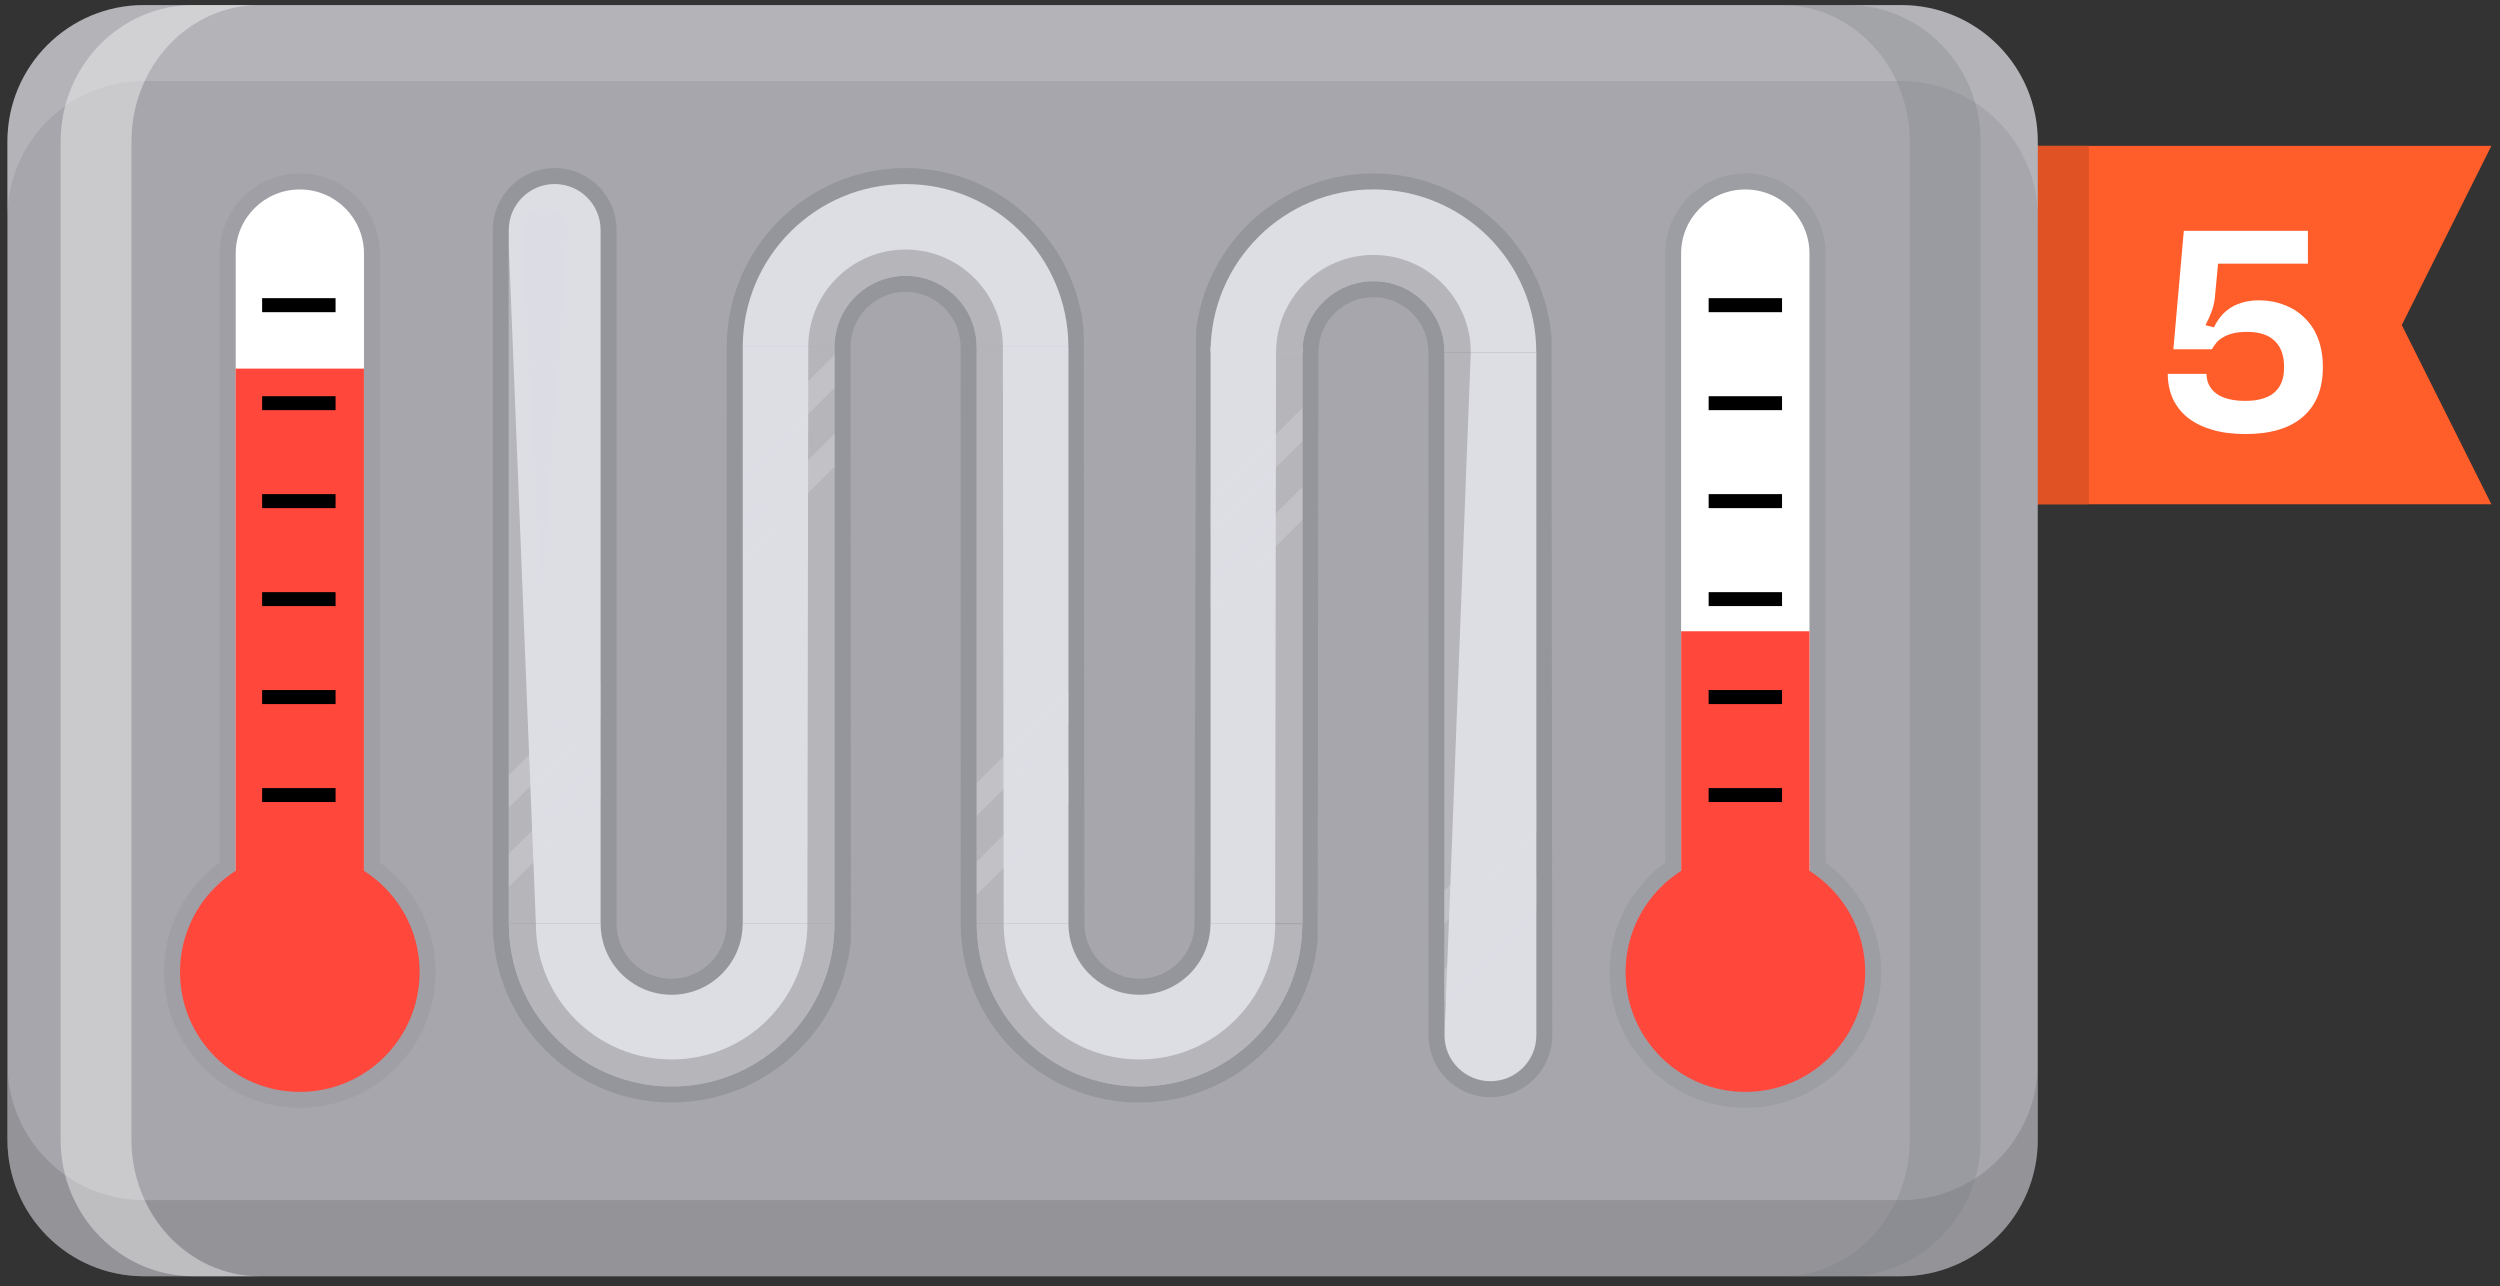 <svg xmlns="http://www.w3.org/2000/svg" width="173" height="89" viewBox="0 0 173 89" fill="none"><rect x="0" y="0" width="173" height="89" fill="#333333" stroke="none"/><g clip-path="url(#clip0_6364_33016)"><path d="M172.404 34.896H140.835V10.092H172.404L166.204 22.494L172.404 34.896Z" fill="#FF5D29"></path><rect x="140.835" y="10.092" width="3.714" height="24.804" fill="#E05123"></rect><path d="M152.693 25.872C152.693 26.439 152.921 26.896 153.378 27.241C153.846 27.574 154.513 27.741 155.376 27.741C156.24 27.741 156.9 27.556 157.356 27.186C157.825 26.803 158.059 26.211 158.059 25.409C158.059 24.607 157.844 24.003 157.412 23.596C156.992 23.176 156.357 22.967 155.506 22.967C155.136 22.967 154.821 22.997 154.562 23.059C154.303 23.121 154.075 23.207 153.877 23.318C153.692 23.417 153.532 23.54 153.396 23.688C153.273 23.836 153.162 23.997 153.063 24.169H150.398L151.12 15.972H159.706V18.248H153.489L153.267 20.616C153.23 20.937 153.156 21.252 153.044 21.56C152.933 21.856 152.792 22.171 152.619 22.504L153.211 22.652C153.322 22.405 153.464 22.171 153.637 21.949C153.809 21.727 154.019 21.529 154.266 21.357C154.513 21.184 154.802 21.048 155.136 20.95C155.481 20.838 155.876 20.783 156.32 20.783C156.949 20.783 157.529 20.888 158.059 21.098C158.602 21.295 159.071 21.591 159.466 21.986C159.873 22.368 160.188 22.849 160.41 23.429C160.632 24.009 160.743 24.669 160.743 25.409C160.743 26.902 160.28 28.049 159.355 28.851C158.442 29.641 157.116 30.036 155.376 30.036C154.513 30.036 153.748 29.937 153.081 29.74C152.415 29.542 151.854 29.265 151.398 28.907C150.941 28.537 150.596 28.099 150.361 27.593C150.127 27.075 150.01 26.501 150.01 25.872H152.693Z" fill="white"></path></g><g clip-path="url(#clip1_6364_33016)"><path d="M141.013 78.872C141.013 84.086 136.783 88.316 131.569 88.316H9.954C4.74 88.316 0.514 84.086 0.514 78.872V9.789C0.514 4.575 4.74 0.354 9.954 0.354H131.569C136.783 0.354 141.013 4.575 141.013 9.789V78.872Z" fill="#A6A6AC"></path><path opacity="0.5" d="M20.746 76.659C15.566 76.659 11.349 72.445 11.349 67.267C11.349 64.251 12.777 61.462 15.199 59.689V17.543C15.199 14.489 17.687 12.002 20.746 12.002C23.803 12.002 26.293 14.489 26.293 17.543V59.689C28.712 61.462 30.144 64.251 30.144 67.267C30.144 72.445 25.927 76.659 20.746 76.659Z" fill="#98999E"></path><path opacity="0.5" d="M120.777 76.659C115.597 76.659 111.383 72.445 111.383 67.267C111.383 64.251 112.811 61.462 115.233 59.689V17.543C115.233 14.489 117.724 12.002 120.777 12.002C123.837 12.002 126.324 14.489 126.324 17.543V59.689C128.743 61.462 130.175 64.251 130.175 67.267C130.175 72.445 125.961 76.659 120.777 76.659Z" fill="#95969B"></path><path opacity="0.5" d="M78.85 76.296C72.028 76.296 66.481 70.74 66.481 63.919L66.472 24.007C66.472 21.908 64.767 20.194 62.668 20.194C60.565 20.194 58.857 21.905 58.857 24.007L58.885 65.024C58.328 71.331 52.928 76.293 46.477 76.293C39.655 76.293 34.102 70.737 34.102 63.916V15.912C34.102 13.554 36.023 11.63 38.384 11.63C40.748 11.63 42.666 13.554 42.666 15.912V64.085C42.752 66.107 44.426 67.73 46.47 67.73C48.57 67.73 50.281 66.018 50.281 63.919L50.29 24.007C50.29 17.186 55.837 11.63 62.665 11.63C69.113 11.63 74.432 16.595 74.993 22.899L75.045 64.085C75.134 66.107 76.803 67.73 78.85 67.73C80.949 67.73 82.66 66.018 82.66 63.919L82.765 22.902C83.488 16.709 88.687 12.003 95.034 12.003C101.489 12.003 106.802 16.958 107.362 23.272L107.418 71.642C107.418 74.006 105.497 75.924 103.136 75.924C100.772 75.924 98.855 74.006 98.855 71.642L98.848 24.371C98.848 22.271 97.143 20.566 95.044 20.566C92.941 20.566 91.233 22.271 91.233 24.371L91.181 65.024C90.617 71.331 85.304 76.296 78.85 76.296Z" fill="#85868B"></path><path d="M41.561 63.918H35.207V15.911C35.207 14.16 36.63 12.735 38.384 12.735C40.142 12.735 41.561 14.16 41.561 15.911V63.918Z" fill="#DDDDE4"></path><path d="M106.316 71.642C106.316 73.4 104.894 74.819 103.139 74.819C101.382 74.819 99.96 73.403 99.96 71.642V24.38H106.316V71.642Z" fill="#DDDDE4"></path><path d="M90.128 24.007H83.772V63.919H90.128V24.007Z" fill="#DDDDE4"></path><path d="M73.937 24.007H67.587V63.919H73.937V24.007Z" fill="#DDDDE4"></path><path d="M57.749 24.007H51.399V63.919H57.749V24.007Z" fill="#DDDDE4"></path><path d="M25.188 71.641C25.188 73.399 23.766 74.818 22.011 74.818H19.487C17.733 74.818 16.311 73.402 16.311 71.641V17.543C16.311 15.095 18.299 13.11 20.749 13.11C23.2 13.11 25.188 15.095 25.188 17.543V71.641Z" fill="white"></path><path d="M119.927 71.998C120.251 72.786 121.747 72.257 122.605 72.051C123.477 71.838 124.345 71.62 125.216 71.423V17.543C125.216 15.095 123.23 13.11 120.774 13.11C118.324 13.11 116.332 15.095 116.332 17.543V69.293C117.994 69.262 119.29 70.428 119.927 71.998Z" fill="white"></path><path d="M20.746 75.56C25.325 75.56 29.036 71.847 29.036 67.267C29.036 62.688 25.325 58.975 20.746 58.975C16.168 58.975 12.457 62.688 12.457 67.267C12.457 71.847 16.168 75.56 20.746 75.56Z" fill="#FF473C"></path><path d="M129.07 67.267C129.07 71.845 125.354 75.56 120.777 75.56C116.2 75.56 112.491 71.848 112.491 67.267C112.491 62.687 116.2 58.975 120.777 58.975C125.354 58.978 129.07 62.69 129.07 67.267Z" fill="#FF473C"></path><path d="M51.392 63.918C51.392 66.63 49.191 68.837 46.474 68.837C43.762 68.837 41.564 66.63 41.564 63.918H35.211C35.211 70.139 40.253 75.187 46.48 75.187C52.701 75.187 57.746 70.139 57.746 63.918H51.392Z" fill="#DDDDE4"></path><path d="M83.765 63.918C83.765 66.63 81.564 68.837 78.85 68.837C76.135 68.837 73.937 66.63 73.937 63.918H67.587C67.587 70.139 72.626 75.187 78.85 75.187C85.077 75.187 90.119 70.139 90.119 63.918H83.765Z" fill="#DDDDE4"></path><path d="M62.665 12.738C56.438 12.738 51.399 17.786 51.399 24.007H57.749C57.749 21.292 59.953 19.088 62.668 19.088C65.383 19.088 67.58 21.292 67.58 24.007H73.931C73.931 17.783 68.889 12.738 62.665 12.738Z" fill="#DDDDE4"></path><path d="M95.038 13.107C88.817 13.107 83.772 18.146 83.772 24.37H90.128C90.128 21.658 92.329 19.46 95.047 19.46C97.759 19.46 99.956 21.658 99.956 24.37H106.31C106.31 18.149 101.265 13.107 95.038 13.107Z" fill="#DDDDE4"></path><path opacity="0.4" d="M62.665 17.269C58.946 17.269 55.93 20.286 55.93 24.007H57.749C57.749 21.292 59.953 19.088 62.668 19.088C65.383 19.088 67.58 21.292 67.58 24.007H69.4C69.4 20.286 66.386 17.269 62.665 17.269Z" fill="#7B7878"></path><path opacity="0.4" d="M95.044 17.641C91.325 17.641 88.306 20.658 88.306 24.37H90.128C90.128 21.658 92.329 19.46 95.047 19.46C97.759 19.46 99.956 21.658 99.956 24.37H101.776C101.776 20.658 98.765 17.641 95.044 17.641Z" fill="#7B7878"></path><path opacity="0.4" d="M55.871 63.918C55.871 69.111 51.663 73.315 46.477 73.315C41.29 73.315 37.082 69.111 37.082 63.918H35.207C35.207 70.139 40.249 75.187 46.477 75.187C52.697 75.187 57.743 70.139 57.743 63.918H55.871Z" fill="#7B7878"></path><path opacity="0.4" d="M88.247 63.918C88.247 69.111 84.039 73.315 78.85 73.315C73.663 73.315 69.455 69.108 69.455 63.918H67.587C67.587 70.139 72.626 75.187 78.85 75.187C85.077 75.187 90.119 70.139 90.119 63.918H88.247Z" fill="#7B7878"></path><path opacity="0.4" d="M57.752 63.919H55.871L55.933 24.007H57.752V63.919Z" fill="#7B7878"></path><path opacity="0.4" d="M90.122 63.956H88.241L88.302 24.371H90.122V63.956Z" fill="#7B7878"></path><path opacity="0.4" d="M69.455 63.919H67.587V24.007H69.4L69.455 63.919Z" fill="#7B7878"></path><path opacity="0.4" d="M35.207 63.918H37.082L35.207 16.973V63.918Z" fill="#7B7878"></path><path opacity="0.4" d="M99.963 24.37H101.776L99.963 71.641V24.37Z" fill="#7B7878"></path><path opacity="0.5" d="M37.47 41.106L36.146 16.013C36.128 15.613 36.266 15.225 36.543 14.935C36.817 14.646 37.196 14.48 37.596 14.48C38.052 14.48 38.492 14.671 38.806 15.009C39.12 15.342 39.28 15.791 39.246 16.253L37.47 41.106Z" fill="#DDDDE4"></path><path opacity="0.3" d="M41.561 47.275V49.556L35.207 55.906V53.634L41.561 47.275Z" fill="#DDDDE4"></path><path opacity="0.3" d="M41.561 52.732V55.029L35.207 61.373V59.082L41.561 52.732Z" fill="#DDDDE4"></path><path opacity="0.3" d="M57.752 24.552V26.833L51.399 33.187V30.906L57.752 24.552Z" fill="#DDDDE4"></path><path opacity="0.3" d="M57.752 30.009V32.29L51.399 38.641V36.36L57.752 30.009Z" fill="#DDDDE4"></path><path opacity="0.3" d="M73.94 47.829V50.1L67.587 56.46V54.179L73.94 47.829Z" fill="#DDDDE4"></path><path opacity="0.3" d="M73.94 53.277V55.568L67.587 61.918V59.628L73.94 53.277Z" fill="#DDDDE4"></path><path opacity="0.3" d="M90.128 28.237V30.517L83.778 36.868V34.587L90.128 28.237Z" fill="#DDDDE4"></path><path opacity="0.3" d="M90.128 33.694V35.975L83.778 42.334V40.044L90.128 33.694Z" fill="#DDDDE4"></path><path opacity="0.3" d="M106.316 55.263V57.538L99.956 63.903V61.622L106.316 55.263Z" fill="#DDDDE4"></path><path opacity="0.3" d="M106.316 60.711V63.001L99.956 69.361V67.071L106.316 60.711Z" fill="#DDDDE4"></path><path d="M16.308 25.509V71.641C16.308 73.398 17.73 74.817 19.484 74.817H22.008C23.763 74.817 25.185 73.401 25.185 71.641V25.509H16.308Z" fill="#FF473C"></path><path d="M116.335 43.683V69.293C117.994 69.263 119.29 70.429 119.928 71.999C120.251 72.787 121.747 72.258 122.606 72.051C123.477 71.839 124.345 71.62 125.216 71.423V43.683H116.335Z" fill="#FF473C"></path><path d="M23.221 20.633H18.139V21.603H23.221V20.633Z" fill="black"></path><path d="M23.221 27.418H18.139V28.382H23.221V27.418Z" fill="black"></path><path d="M23.221 34.193H18.139V35.162H23.221V34.193Z" fill="black"></path><path d="M23.221 40.977H18.139V41.941H23.221V40.977Z" fill="black"></path><path d="M23.221 47.752H18.139V48.722H23.221V47.752Z" fill="black"></path><path d="M23.221 54.536H18.139V55.5H23.221V54.536Z" fill="black"></path><path d="M123.317 20.633H118.238V21.603H123.317V20.633Z" fill="black"></path><path d="M123.317 27.418H118.238V28.382H123.317V27.418Z" fill="black"></path><path d="M123.317 34.193H118.238V35.162H123.317V34.193Z" fill="black"></path><path d="M123.317 40.977H118.238V41.941H123.317V40.977Z" fill="black"></path><path d="M123.317 47.752H118.238V48.722H123.317V47.752Z" fill="black"></path><path d="M123.317 54.536H118.238V55.5H123.317V54.536Z" fill="black"></path><path d="M14.424 69.01C14.424 64.552 18.035 60.939 22.492 60.939C23.381 60.939 24.234 61.09 25.037 61.357C23.831 60.486 22.353 59.963 20.749 59.963C16.714 59.963 13.442 63.229 13.442 67.27C13.442 68.871 13.965 70.349 14.842 71.552C14.572 70.755 14.424 69.899 14.424 69.01Z" fill="#FF473C"></path><path d="M114.609 69.01C114.609 64.552 118.219 60.939 122.673 60.939C123.563 60.939 124.416 61.09 125.219 61.357C124.012 60.486 122.535 59.963 120.928 59.963C116.896 59.963 113.62 63.229 113.62 67.27C113.62 68.871 114.144 70.349 115.021 71.552C114.759 70.755 114.609 69.899 114.609 69.01Z" fill="#FF473C"></path><path opacity="0.3" d="M131.569 0.345H9.957C4.743 0.345 0.514 4.575 0.514 9.789V15.056C0.514 9.841 4.743 5.612 9.957 5.612H131.569C136.783 5.612 141.013 9.841 141.013 15.056V9.789C141.013 4.575 136.783 0.345 131.569 0.345Z" fill="#D0D0D4"></path><path opacity="0.3" d="M9.957 88.316H131.569C136.783 88.316 141.013 84.086 141.013 78.872V73.605C141.013 78.819 136.783 83.049 131.569 83.049H9.957C4.743 83.046 0.514 78.819 0.514 73.605V78.872C0.514 84.086 4.743 88.316 9.957 88.316Z" fill="#646468"></path><path opacity="0.4" d="M9.099 78.872V9.789C9.099 4.575 13.069 0.345 17.964 0.345H13.393C8.314 0.345 4.195 4.575 4.195 9.789V78.872C4.195 84.087 8.314 88.316 13.393 88.316H17.964C13.069 88.316 9.099 84.087 9.099 78.872Z" fill="white"></path><path opacity="0.3" d="M132.154 78.872V9.789C132.154 4.575 128.186 0.345 123.295 0.345H127.866C132.945 0.345 137.06 4.575 137.06 9.789V78.872C137.06 84.087 132.945 88.316 127.866 88.316H123.295C128.186 88.316 132.154 84.087 132.154 78.872Z" fill="#7E7F84"></path></g><defs><clipPath id="clip0_6364_33016"><rect width="31.569" height="24.804" fill="white" transform="translate(140.835 10.092)"></rect></clipPath><clipPath id="clip1_6364_33016"><rect width="140.499" height="87.971" fill="white" transform="translate(0.514 0.345)"></rect></clipPath></defs></svg>